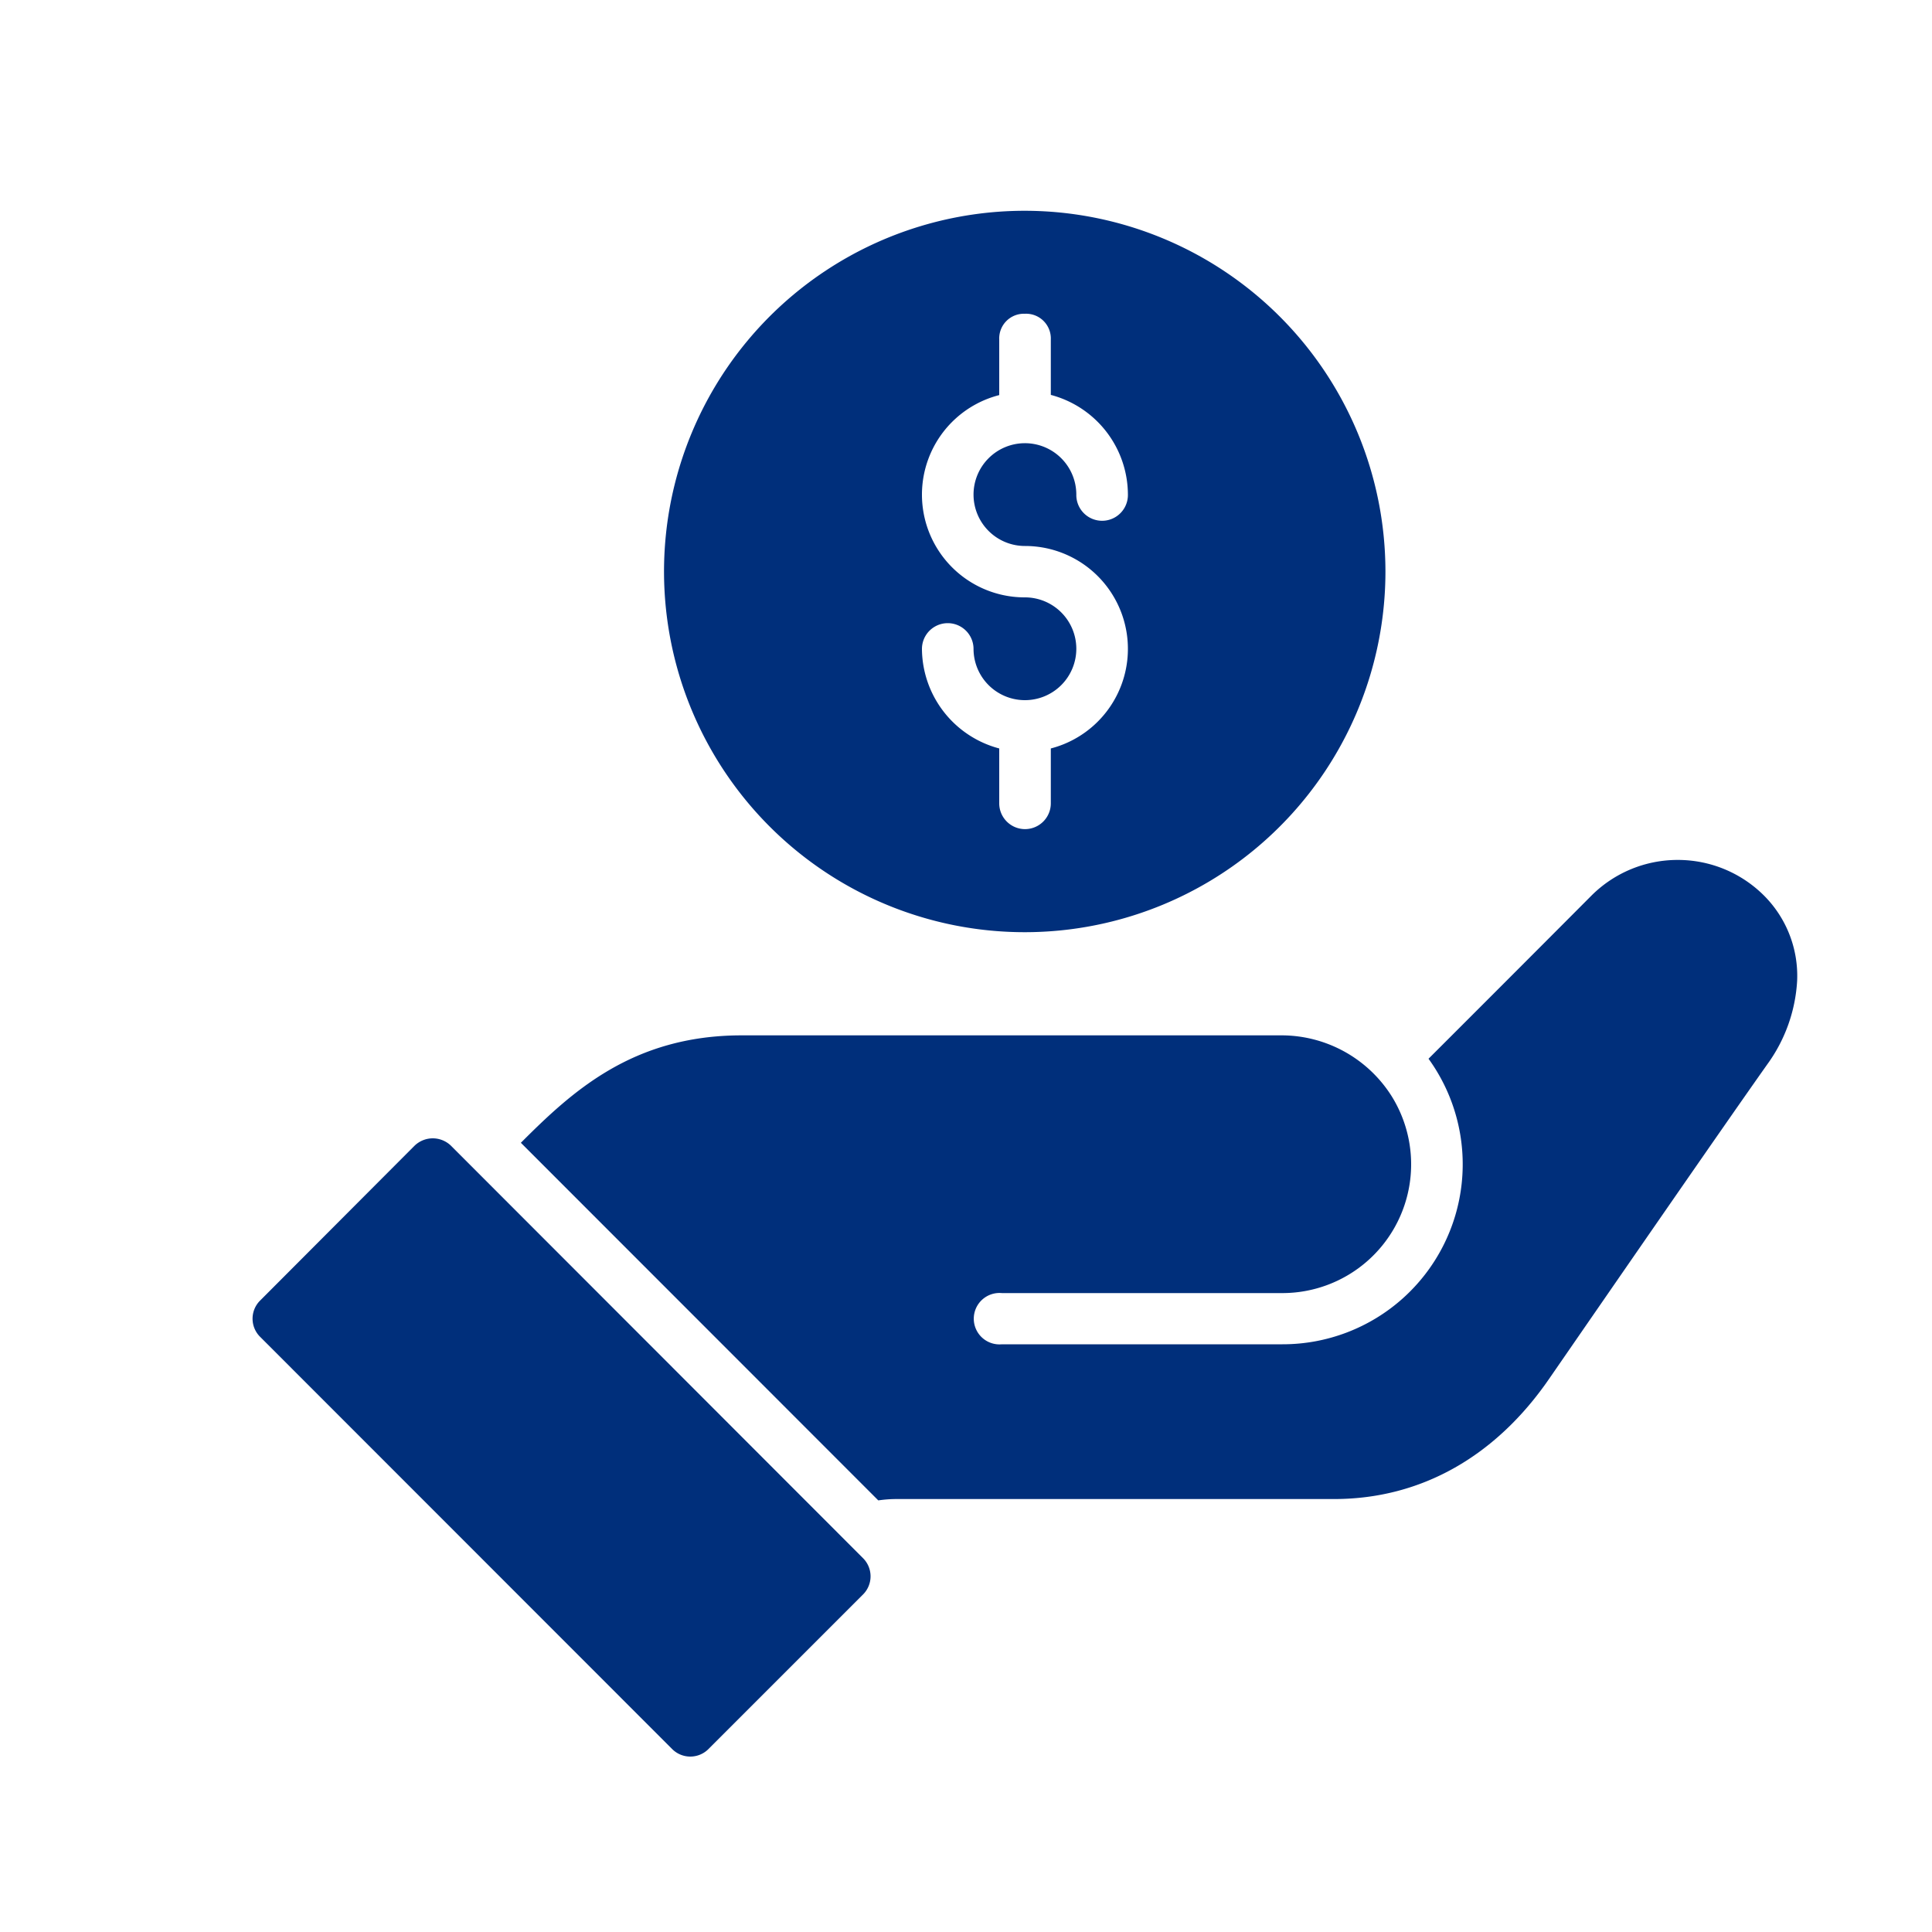 <svg id="icon02_3.svg" xmlns="http://www.w3.org/2000/svg" width="100" height="100" viewBox="0 0 100 100">
  <defs>
    <style>
      .cls-1, .cls-2 {
        fill: #002f7b;
      }

      .cls-1 {
        fill-opacity: 0;
      }

      .cls-2 {
        fill-rule: evenodd;
      }
    </style>
  </defs>
  <rect id="枠_のコピー_2" data-name="枠 のコピー 2" class="cls-1" width="100" height="100"/>
  <path id="icon03" class="cls-2" d="M1160.06,2888.91a18.67,18.67,0,1,0,18.65,18.67,18.682,18.682,0,0,0-18.65-18.67h0Zm-0.01,5.33a1.281,1.281,0,0,1,1.34,1.33v2.87a5.352,5.352,0,0,1,3.99,5.15,1.335,1.335,0,0,1-2.67.06v-0.06a2.66,2.66,0,1,0-2.65,2.67,5.325,5.325,0,0,1,1.33,10.48v2.84a1.335,1.335,0,0,1-2.67,0v-2.84a5.37,5.37,0,0,1-4-5.15,1.335,1.335,0,0,1,2.67,0,2.66,2.66,0,1,0,2.67-2.67,5.318,5.318,0,0,1-1.34-10.47v-2.88a1.278,1.278,0,0,1,1.33-1.33h0Zm33.79,28.27a6.307,6.307,0,0,0-4.47,1.85q-4.215,4.23-8.43,8.44a9.317,9.317,0,0,1-7.56,14.78h-14.52a1.331,1.331,0,1,1,0-2.65h14.52a6.666,6.666,0,0,0,5.64-10.21,6.745,6.745,0,0,0-5.64-3.13h-27.99c-5.66,0-8.8,2.93-11.43,5.56l18.5,18.51a6.526,6.526,0,0,1,.93-0.07h22.66c4.57,0,8.4-2.27,11.11-6.19,3.06-4.43,8.77-12.71,11.3-16.29a8.131,8.131,0,0,0,1.56-4.35,5.878,5.878,0,0,0-1.71-4.4,6.307,6.307,0,0,0-4.47-1.85h0Zm-64.44,14.41a1.358,1.358,0,0,0-.94.38l-7.99,8.01a1.322,1.322,0,0,0,0,1.89l21.32,21.33a1.328,1.328,0,0,0,1.88,0l8-8a1.328,1.328,0,0,0,0-1.88l-21.33-21.35A1.358,1.358,0,0,0,1129.4,2936.92Z" transform="translate(-1107 -2878)"/>
</svg>
